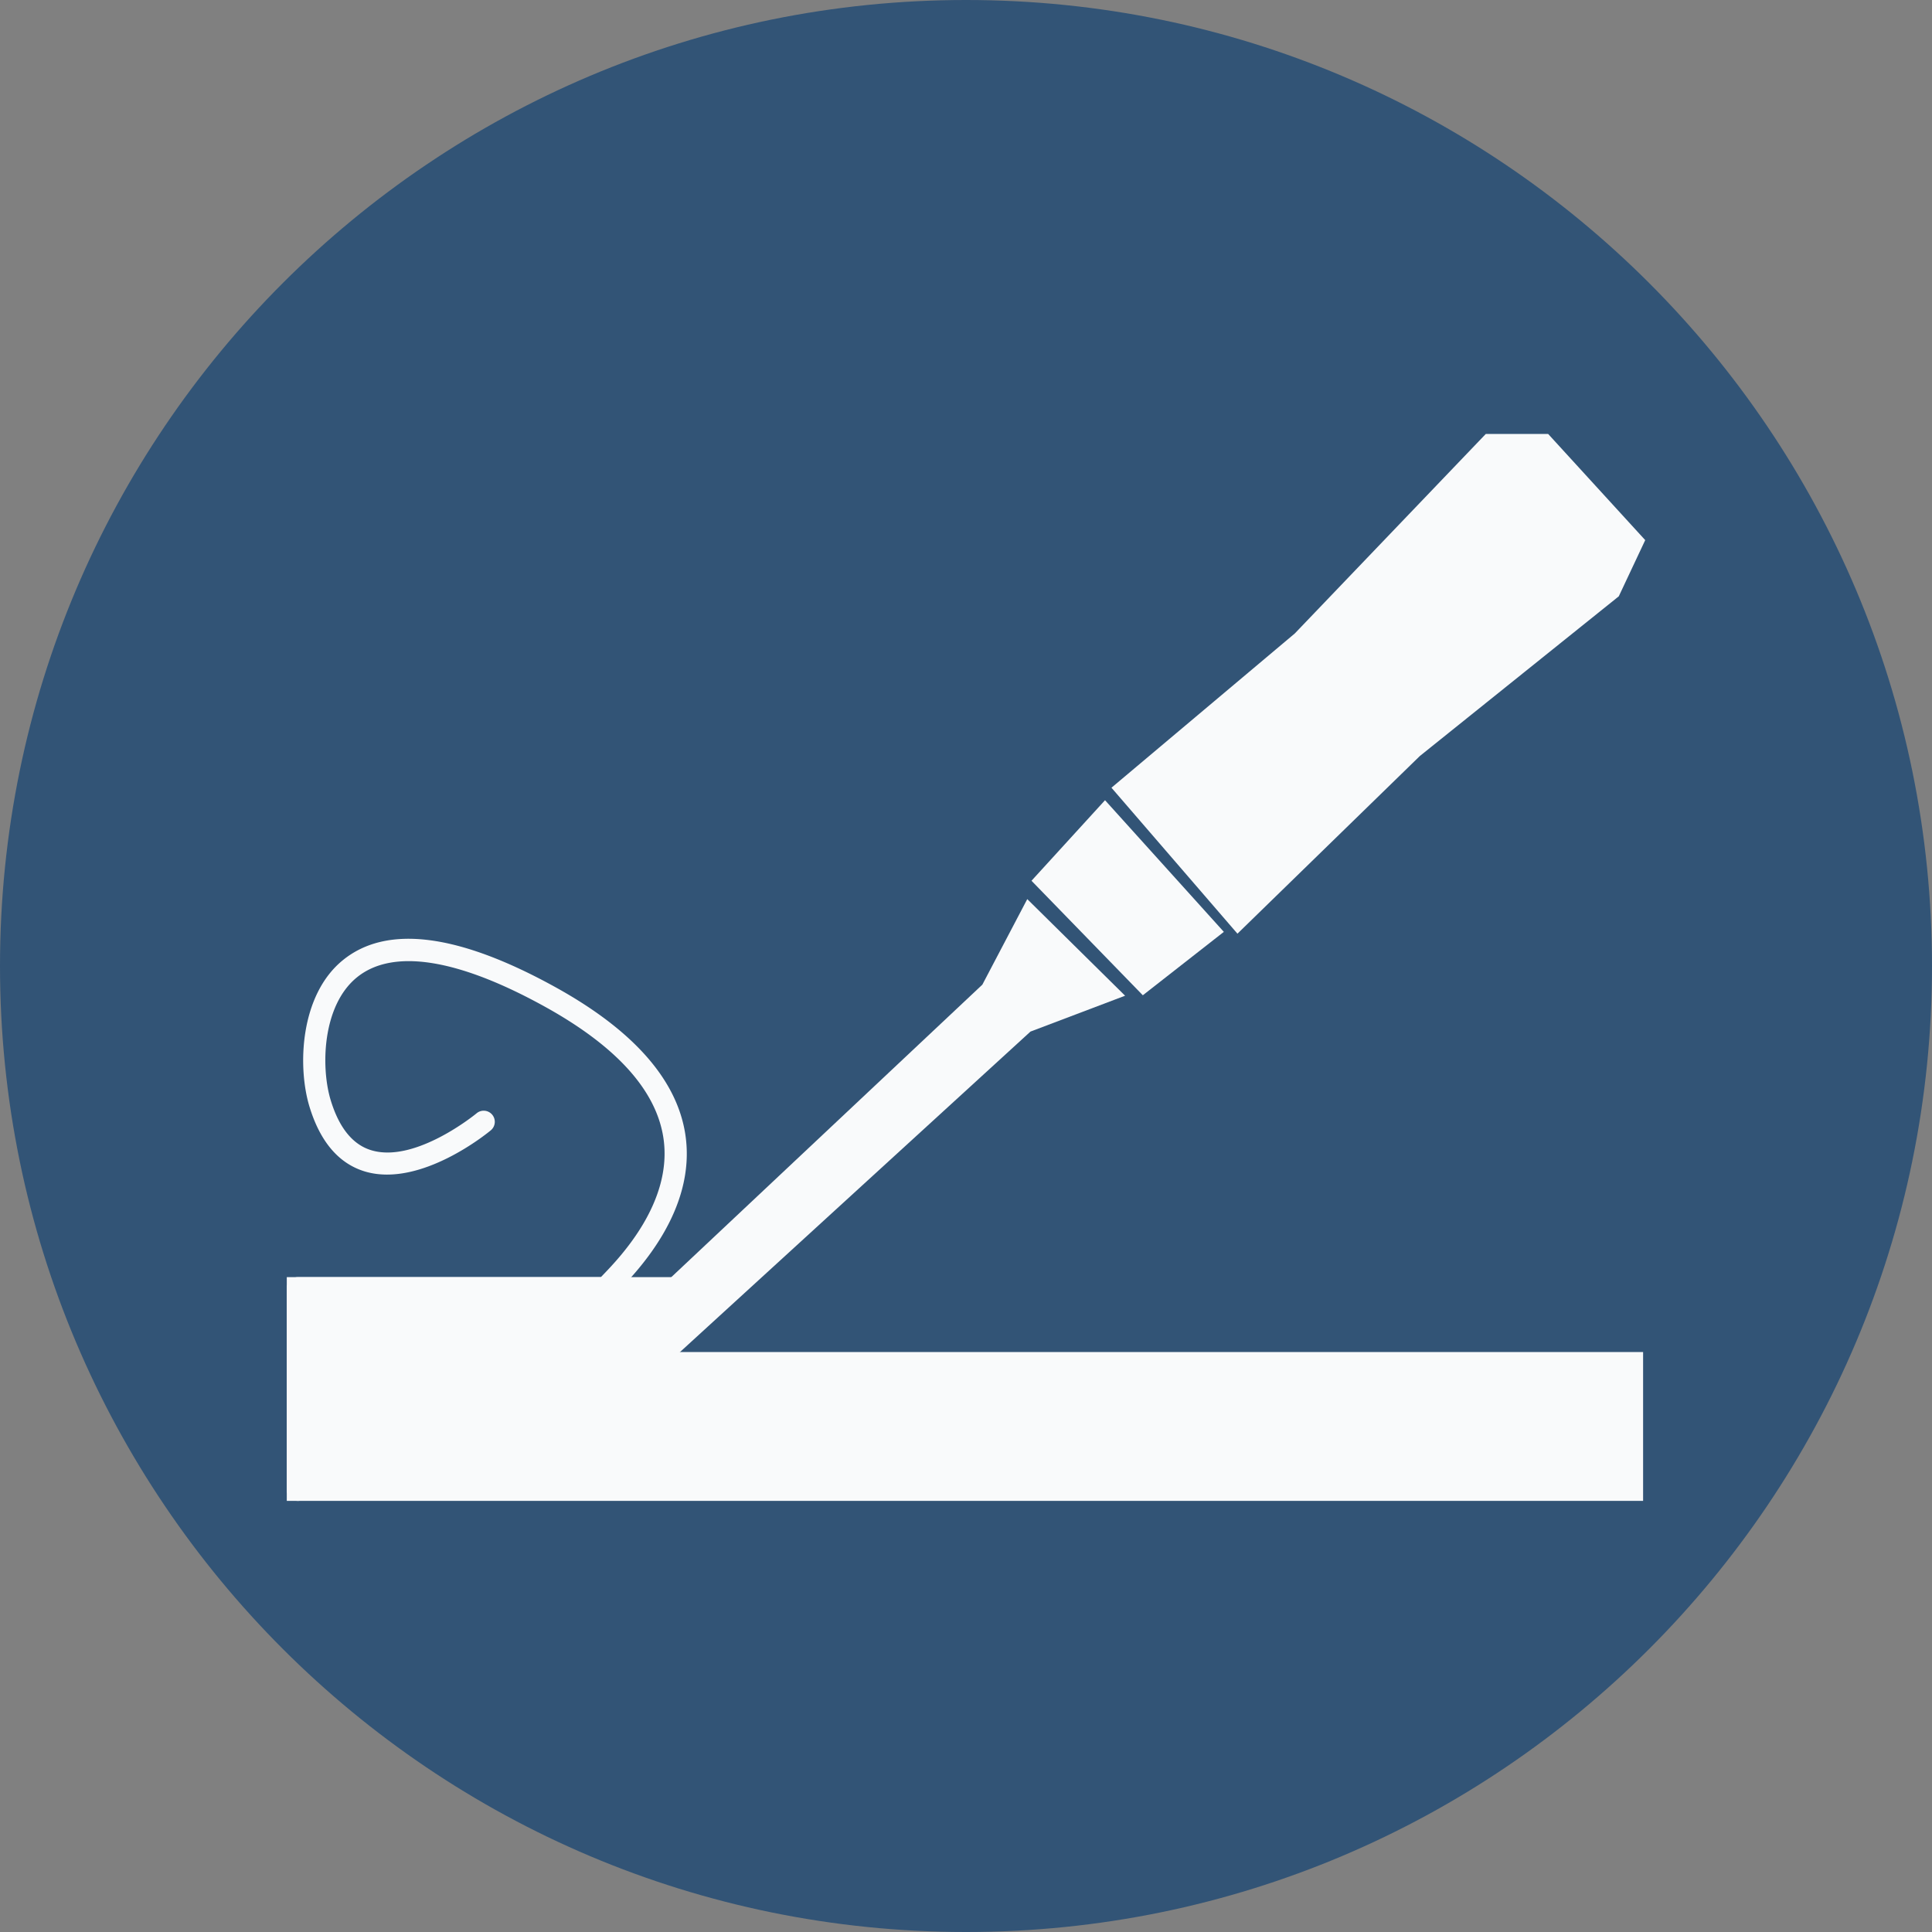 <svg width="512" height="512" fill="none" xmlns="http://www.w3.org/2000/svg"><rect width="100%" height="100%" fill="#808080" stroke="none"/><path d="M512 256c0 141.385-114.615 256-256 256S0 397.385 0 256 114.615 0 256 0s256 114.615 256 256z" fill="#325476"/><path d="M78.94 397.753a2.94 2.94 0 0 1-2.94-2.942v-53.417a2.944 2.944 0 0 1 2.94-2.94h80.3c.157-.161.34-.351.521-.545 4.607-4.785 18.612-19.358 16.048-36.355-1.905-12.606-12.468-24.304-31.4-34.768-23.1-12.773-40.31-15.478-49.796-7.796-9.231 7.476-9.625 23.843-6.98 32.554 2.231 7.345 5.857 11.812 10.784 13.287 11.686 3.522 27.733-9.664 27.886-9.797a2.931 2.931 0 0 1 4.14.375 2.937 2.937 0 0 1-.371 4.134c-.752.626-18.571 15.292-33.33 10.923-6.94-2.078-11.895-7.867-14.738-17.217-3.198-10.553-2.556-29.567 8.909-38.837 11.642-9.429 30.607-7.002 56.34 7.231 20.61 11.392 32.179 24.531 34.372 39.038 2.998 19.858-12.527 35.999-17.623 41.3-.554.581-.977 1.015-1.212 1.297a2.948 2.948 0 0 1-2.26 1.056H81.88v50.477a2.936 2.936 0 0 1-2.94 2.942z" fill="#F9FAFB"/><path d="M175.231 361.24v-19.846H78.94v53.417h353.558V361.24H175.231z" fill="#F9FAFB"/><path d="M435.438 397.753H76v-59.299h102.171V358.3h257.267v39.453zM81.88 391.871h347.676V364.18H172.291v-19.846H81.88v47.537z" fill="#F9FAFB"/><path d="m262.703 262.745 10.29-19.591 19.846 19.591-21.316 8.085-92.456 84.53v-13.966l83.636-78.649z" fill="#F9FAFB"/><path d="M176.127 362.034v-21.909l84.207-79.183 11.902-22.669 25.927 25.603-25.078 9.505-96.958 88.653zm5.88-19.365v6.019l88.477-80.608 17.037-6.464-13.77-13.59-9.028 16.854-82.716 77.789zm95.396-109.326 25.728 26.462 16.904-13.231-27.196-30.138-15.436 16.907z" fill="#F9FAFB"/><path d="m302.859 263.756-29.5-30.346 19.485-21.345 31.487 34.89-21.472 16.801zm-21.412-30.477 21.959 22.58 12.335-9.659-22.905-25.387-11.389 12.466zm17.274-24.193 29.401 34.068 46.307-45.094 52.187-41.897 5.882-12.495-23.521-25.728H395.01l-49.984 52.189-46.305 38.957z" fill="#F9FAFB"/><path d="m327.937 247.435-33.388-38.682 48.583-40.876L393.752 115h16.522L436 143.139l-7.006 14.891-52.717 42.319-48.34 47.086zm-25.048-38.018 25.416 29.451 44.073-42.917 51.861-41.658 4.76-10.102-21.321-23.318h-11.406l-49.12 51.286-44.263 37.258z" fill="#F9FAFB"/></svg>